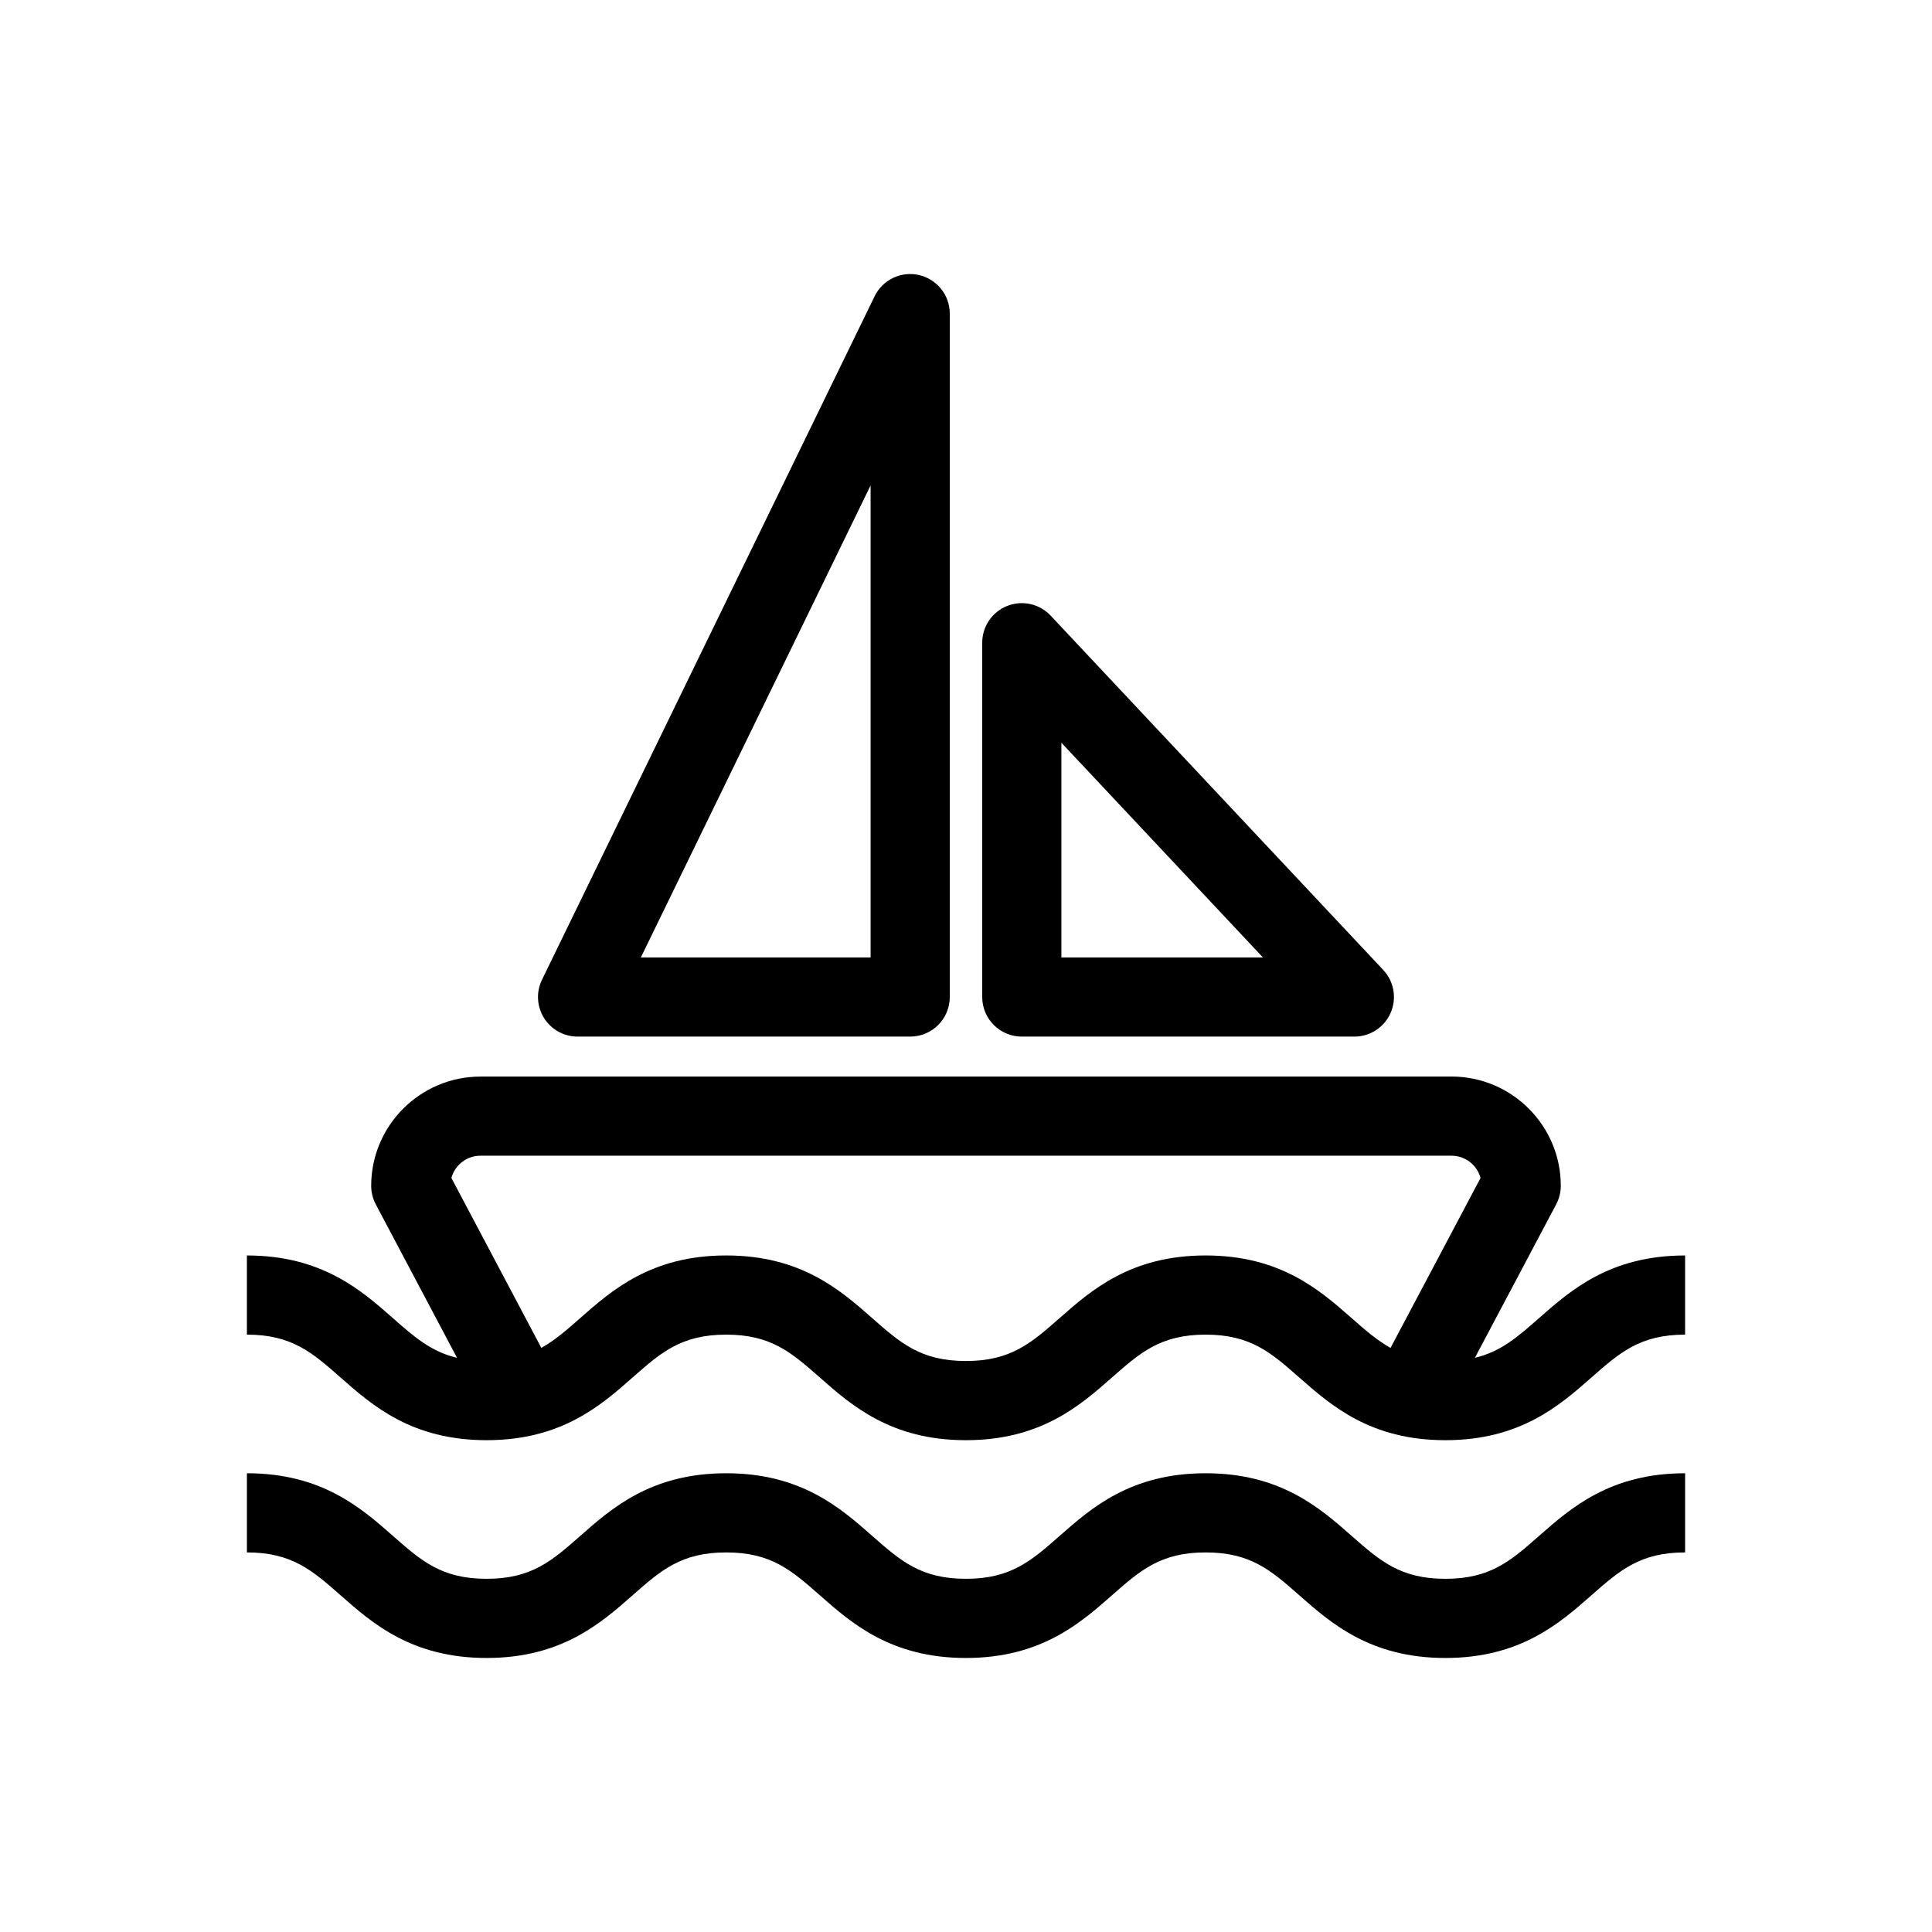 <?xml version="1.0" encoding="UTF-8"?>
<!-- Uploaded to: SVG Repo, www.svgrepo.com, Generator: SVG Repo Mixer Tools -->
<svg fill="#000000" width="800px" height="800px" version="1.1" viewBox="144 144 512 512" xmlns="http://www.w3.org/2000/svg">
 <g>
  <path d="m551.86 493.31c-5.625 4.953-10.082 8.879-16.996 10.523l21.539-40.668c0.801-1.516 1.223-3.199 1.223-4.91 0-15.965-12.996-28.961-28.961-28.961l-257.34 0.008c-15.965 0-28.957 12.992-28.957 28.961 0 1.711 0.418 3.398 1.219 4.906l21.531 40.672c-6.918-1.648-11.371-5.57-16.992-10.523-8.398-7.398-18.855-16.605-38.695-16.605v20.98c11.922 0 17.332 4.769 24.828 11.367 8.395 7.398 18.852 16.605 38.688 16.605 19.836 0 30.289-9.207 38.684-16.605 7.488-6.602 12.898-11.367 24.816-11.367 11.922 0 17.336 4.769 24.832 11.371 8.395 7.394 18.855 16.602 38.691 16.602 19.84 0 30.297-9.207 38.699-16.605 7.492-6.598 12.906-11.367 24.832-11.367s17.34 4.769 24.832 11.371c8.398 7.394 18.859 16.602 38.699 16.602s30.297-9.207 38.695-16.602c7.5-6.602 12.914-11.371 24.84-11.371v-20.98c-19.844-0.008-30.305 9.199-38.703 16.598zm-39.352 7.898c-3.586-2-6.719-4.731-10.32-7.898-8.398-7.394-18.859-16.602-38.695-16.602-19.848 0-30.297 9.207-38.695 16.605-7.5 6.598-12.914 11.367-24.832 11.367s-17.332-4.766-24.828-11.367c-8.395-7.398-18.855-16.605-38.695-16.605-19.836 0-30.289 9.207-38.684 16.605-3.59 3.164-6.719 5.891-10.297 7.887l-23.84-45.027c0.918-3.394 4.019-5.898 7.699-5.898h257.34c3.684 0 6.785 2.504 7.703 5.894z"/>
  <path d="m527.04 562.4c-11.922 0-17.34-4.769-24.84-11.371-8.398-7.394-18.859-16.602-38.695-16.602-19.848 0-30.297 9.207-38.695 16.605-7.5 6.598-12.914 11.367-24.832 11.367-11.918 0-17.332-4.766-24.828-11.367-8.395-7.398-18.855-16.605-38.695-16.605-19.836 0-30.289 9.207-38.684 16.605-7.488 6.602-12.898 11.367-24.816 11.367s-17.328-4.766-24.824-11.367c-8.398-7.398-18.855-16.605-38.695-16.605v20.98c11.922 0 17.332 4.769 24.828 11.367 8.395 7.398 18.852 16.605 38.688 16.605 19.836 0 30.289-9.207 38.684-16.605 7.488-6.602 12.898-11.367 24.816-11.367 11.922 0 17.336 4.769 24.832 11.371 8.395 7.394 18.855 16.602 38.691 16.602 19.84 0 30.297-9.207 38.699-16.605 7.492-6.598 12.906-11.367 24.832-11.367s17.34 4.769 24.832 11.371c8.398 7.394 18.859 16.602 38.699 16.602s30.297-9.207 38.695-16.602c7.5-6.602 12.914-11.371 24.84-11.371v-20.98c-19.848 0-30.301 9.207-38.699 16.602-7.492 6.602-12.91 11.371-24.832 11.371z"/>
  <path d="m297.07 418.71h88.141c5.793 0 10.488-4.695 10.488-10.488v-181.11c0-4.887-3.375-9.121-8.133-10.223-4.762-1.09-9.652 1.238-11.789 5.633l-88.141 181.11c-1.586 3.25-1.383 7.086 0.539 10.152 1.914 3.062 5.273 4.926 8.895 4.926zm77.648-146.07v125.09h-60.883z"/>
  <path d="m414.79 418.71h88.133c4.18 0 7.961-2.484 9.621-6.324 1.668-3.84 0.887-8.293-1.973-11.344l-88.133-93.891c-2.945-3.133-7.504-4.16-11.516-2.574-3.996 1.582-6.625 5.453-6.625 9.754v93.891c0 5.793 4.695 10.488 10.492 10.488zm10.488-77.879 53.406 56.898h-53.406z"/>
 </g>
</svg>